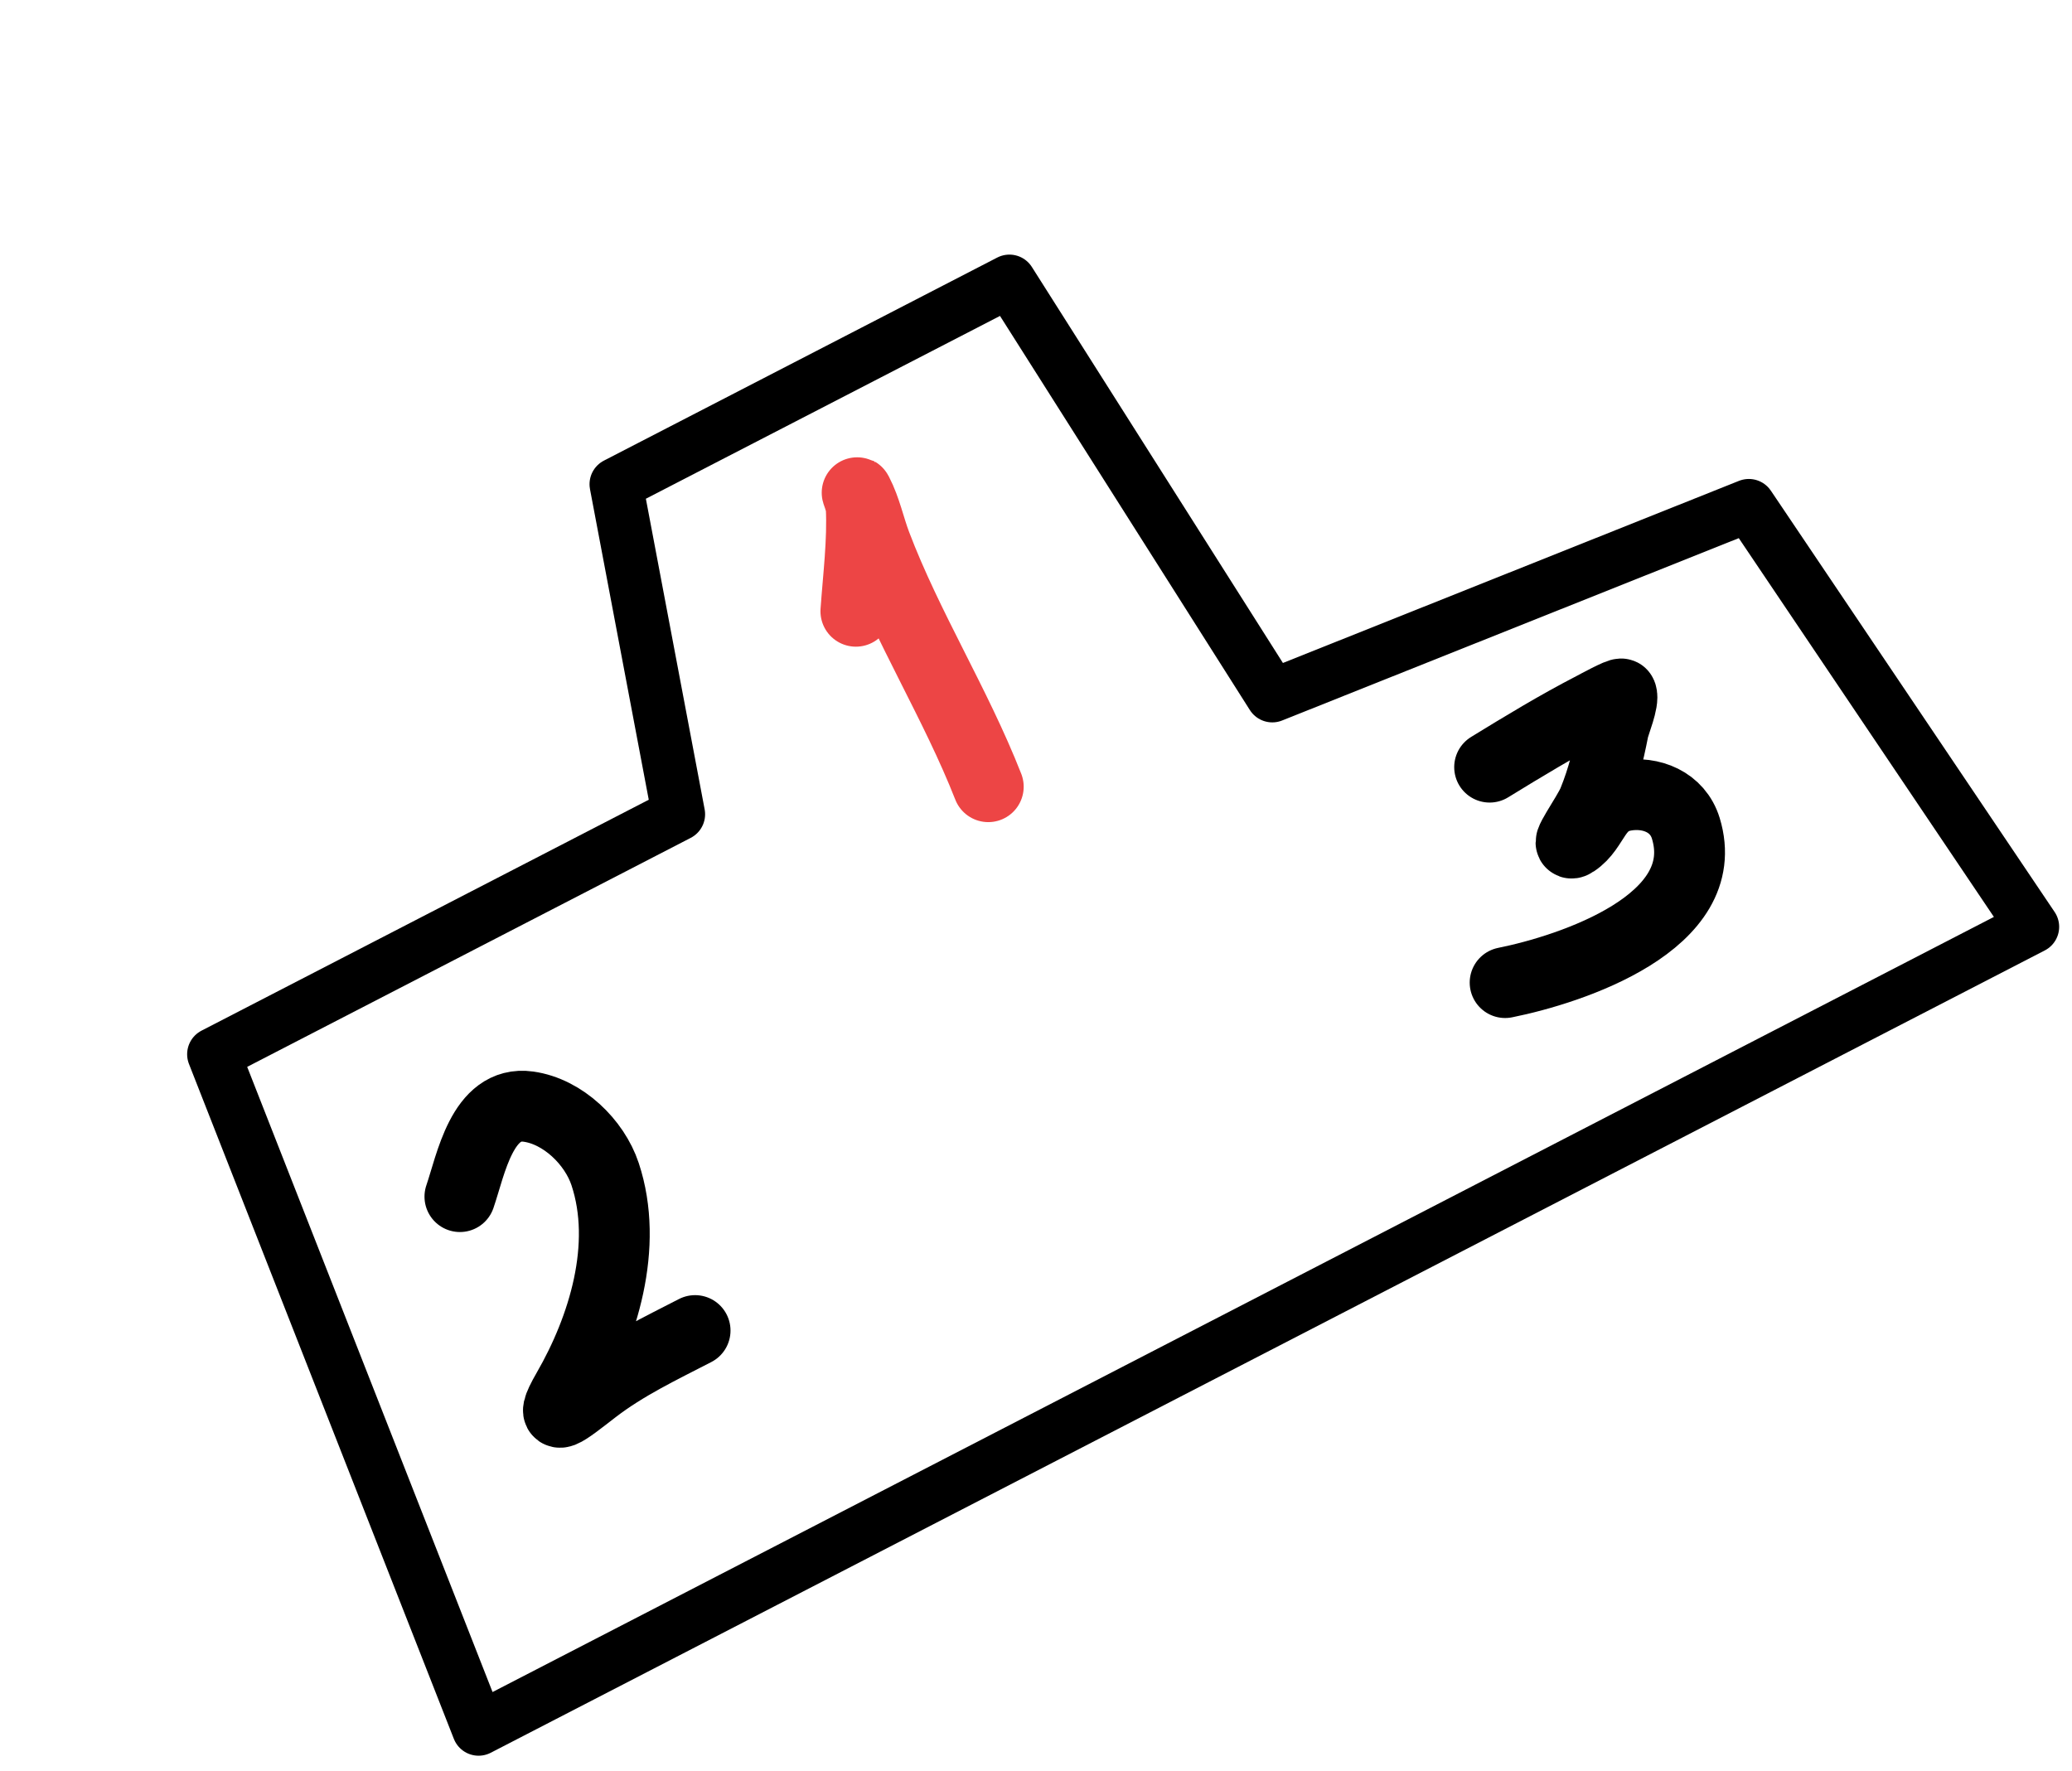 <?xml version="1.0" encoding="UTF-8"?> <svg xmlns="http://www.w3.org/2000/svg" width="117" height="100" viewBox="0 0 117 100" fill="none"> <path d="M114.775 52.34L27.024 97.648L12.067 59.536L38.315 45.983L34.789 27.345L56.999 15.878L71.843 39.294L98.752 28.548L114.775 52.34Z" stroke="black" stroke-width="3" stroke-linejoin="round"></path> <path d="M48.329 34.519C48.466 32.579 48.724 30.573 48.63 28.627C48.617 28.355 48.298 27.602 48.422 27.842C48.901 28.77 49.094 29.774 49.463 30.747C51.242 35.434 53.966 39.742 55.805 44.427" stroke="#ED4545" stroke-width="4" stroke-linecap="round"></path> <path d="M25.97 67.575C26.585 65.796 27.223 62.13 29.837 62.493C31.789 62.765 33.568 64.492 34.169 66.306C35.512 70.36 34.054 75.019 32.05 78.497C30.818 80.635 31.971 79.659 33.546 78.445C35.301 77.094 37.292 76.151 39.25 75.139" stroke="black" stroke-width="4" stroke-linecap="round"></path> <path d="M84.115 43.322C86.034 42.144 87.947 40.983 89.946 39.95C90.036 39.904 91.519 39.093 91.56 39.197C91.713 39.582 91.175 40.843 91.101 41.217C90.826 42.615 90.509 43.945 89.968 45.267C89.65 46.043 88.201 48.006 88.898 47.542C90.081 46.755 90.02 45.223 91.794 44.925C93.233 44.684 94.737 45.285 95.193 46.776C96.816 52.084 88.72 54.74 84.99 55.489" stroke="black" stroke-width="4" stroke-linecap="round"></path> </svg> 